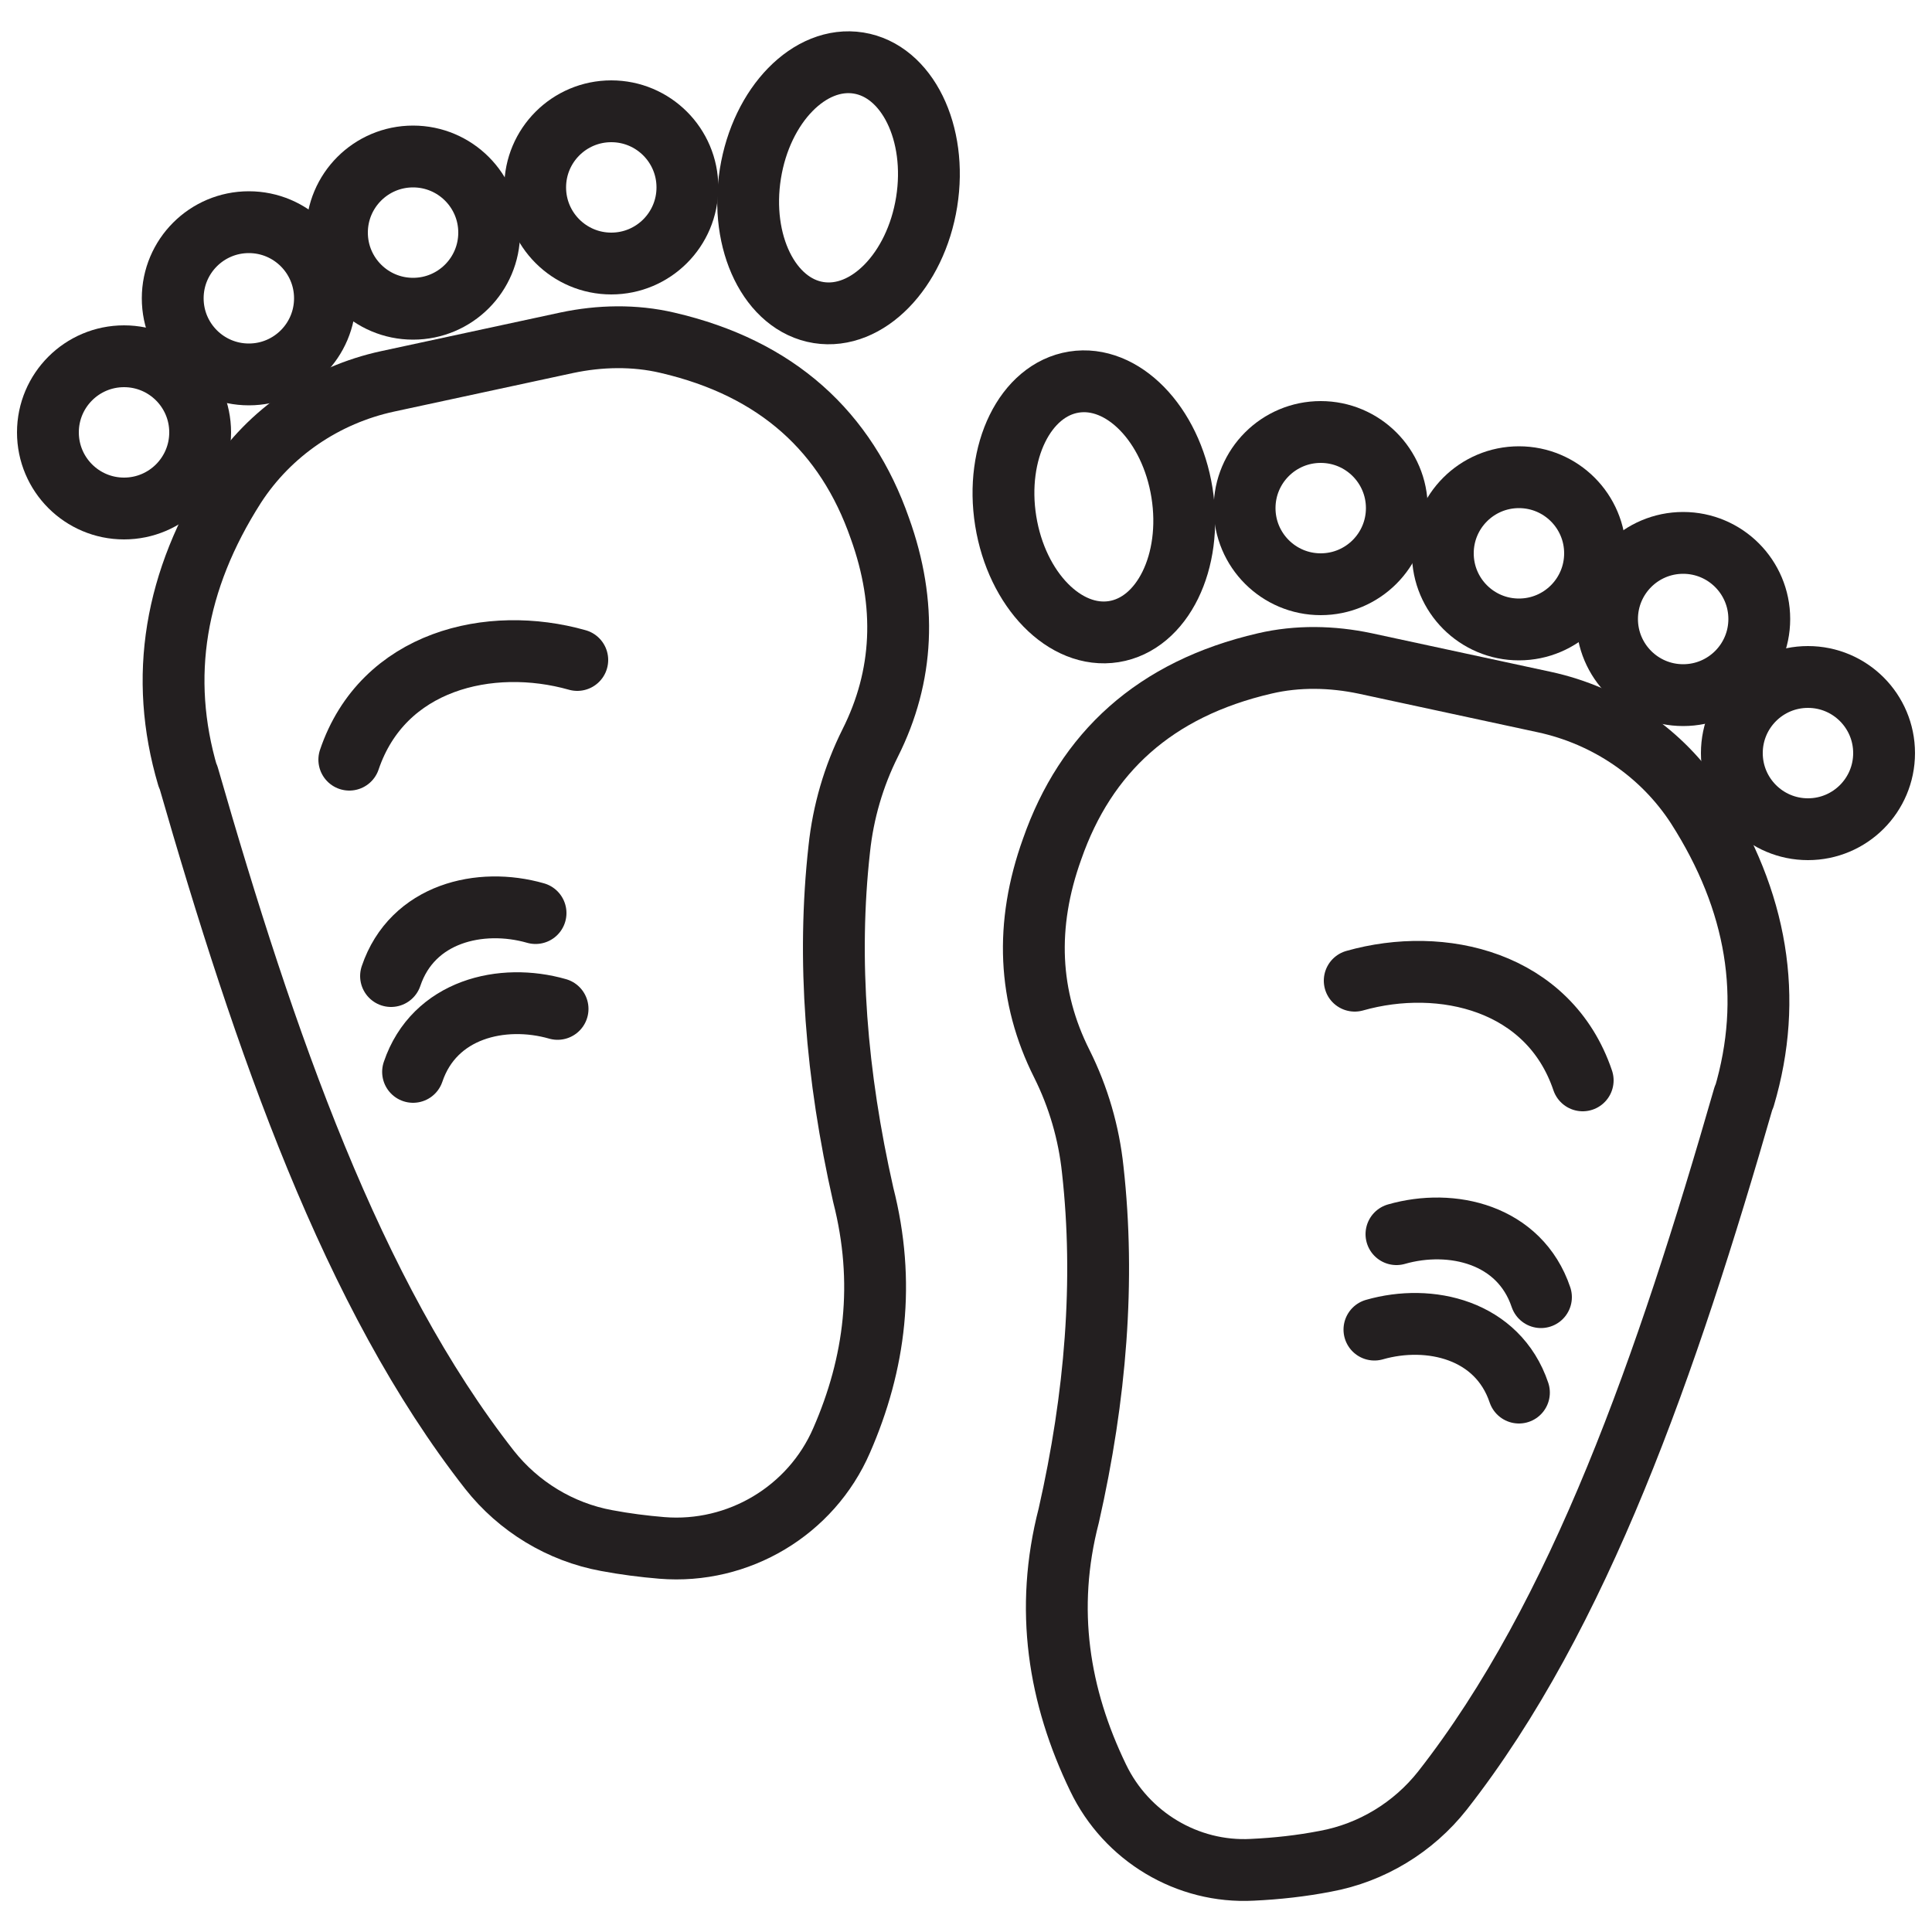 <svg viewBox="0 0 500 500" version="1.1" xmlns="http://www.w3.org/2000/svg" id="Layer_1">
  
  <defs>
    <style>
      .st0 {
        stroke-width: 16px;
      }

      .st0, .st1, .st2 {
        fill: none;
        stroke: #231f20;
        stroke-linecap: round;
        stroke-linejoin: round;
      }

      .st1 {
        stroke-width: 16px;
      }

      .st2 {
        stroke-width: 16px;
      }
    </style>
  </defs>
  <path d="M48.6,200.9c-7.6-25.7-3.4-50.7,12.2-75.1,9-13.9,23.3-23.6,39.5-27.1l46.4-10c8.5-1.8,17.5-2,26,0,28.5,6.6,46.3,23.1,55,48,7.1,19.7,6.2,38.3-2.5,55.6-4.3,8.6-7,17.9-8,27.4-3.2,28.7-.8,58.6,6.2,89.5,5.8,22.7,3.1,43.7-5.6,63.6-7.9,18.2-26.7,29.4-46.5,27.8-4.8-.4-9.5-1-14.3-1.9-12-2.2-22.8-8.8-30.3-18.3-35.5-45.3-58.1-110.3-78-179.5h0Z" class="st1"></path>
  <ellipse transform="translate(134.8 255.2) rotate(-80.9)" ry="23.1" rx="32.7" cy="48.5" cx="217" class="st2"></ellipse>
  <circle r="19.7" cy="48.5" cx="158.2" class="st1"></circle>
  <circle r="19.7" cy="60.2" cx="106.9" class="st1"></circle>
  <circle r="19.7" cy="77.2" cx="64.4" class="st1"></circle>
  <circle r="19.7" cy="111.9" cx="32.1" class="st1"></circle>
  <path d="M90.4,196.6c8.7-25.7,36.4-32.2,59-25.8" class="st1"></path>
  <path d="M101.2,252.6c5.5-16.3,23.1-20.4,37.4-16.3" class="st1"></path>
  <path d="M106.9,277.4c5.5-16.3,23.1-20.4,37.4-16.3" class="st1"></path>
  <path d="M451.4,283.9c7.6-25.7,3.4-50.7-12.2-75.1-9-13.9-23.3-23.6-39.5-27.1l-46.4-10c-8.5-1.8-17.5-2-26,0-28.5,6.6-46.3,23.1-55,48-7.1,19.7-6.2,38.3,2.5,55.6,4.3,8.6,7,17.9,8,27.4,3.2,28.7.8,58.6-6.2,89.5-6.3,24.3-2.6,46.8,7.6,67.9,7.3,15.2,23.1,24.7,39.9,23.8,6.4-.3,12.7-1,18.9-2.2,12-2.2,22.8-8.8,30.3-18.3,35.5-45.3,58.1-110.3,78-179.5h0Z" class="st1"></path>
  <ellipse transform="translate(-17.2 46.4) rotate(-9.1)" ry="32.7" rx="23.1" cy="131.2" cx="283.1" class="st0"></ellipse>
  <circle r="19.7" cy="131.5" cx="341.8" class="st1"></circle>
  <circle r="19.7" cy="143.2" cx="393.1" class="st1"></circle>
  <circle r="19.7" cy="160.2" cx="435.6" class="st1"></circle>
  <circle r="19.7" cy="194.9" cx="467.9" class="st1"></circle>
  <path d="M409.6,279.6c-8.7-25.7-36.4-32.2-59-25.8" class="st1"></path>
  <path d="M398.8,335.7c-5.5-16.3-23.1-20.4-37.4-16.3" class="st1"></path>
  <path d="M393.1,360.4c-5.5-16.3-23.1-20.4-37.4-16.3" class="st1"></path>
</svg>
